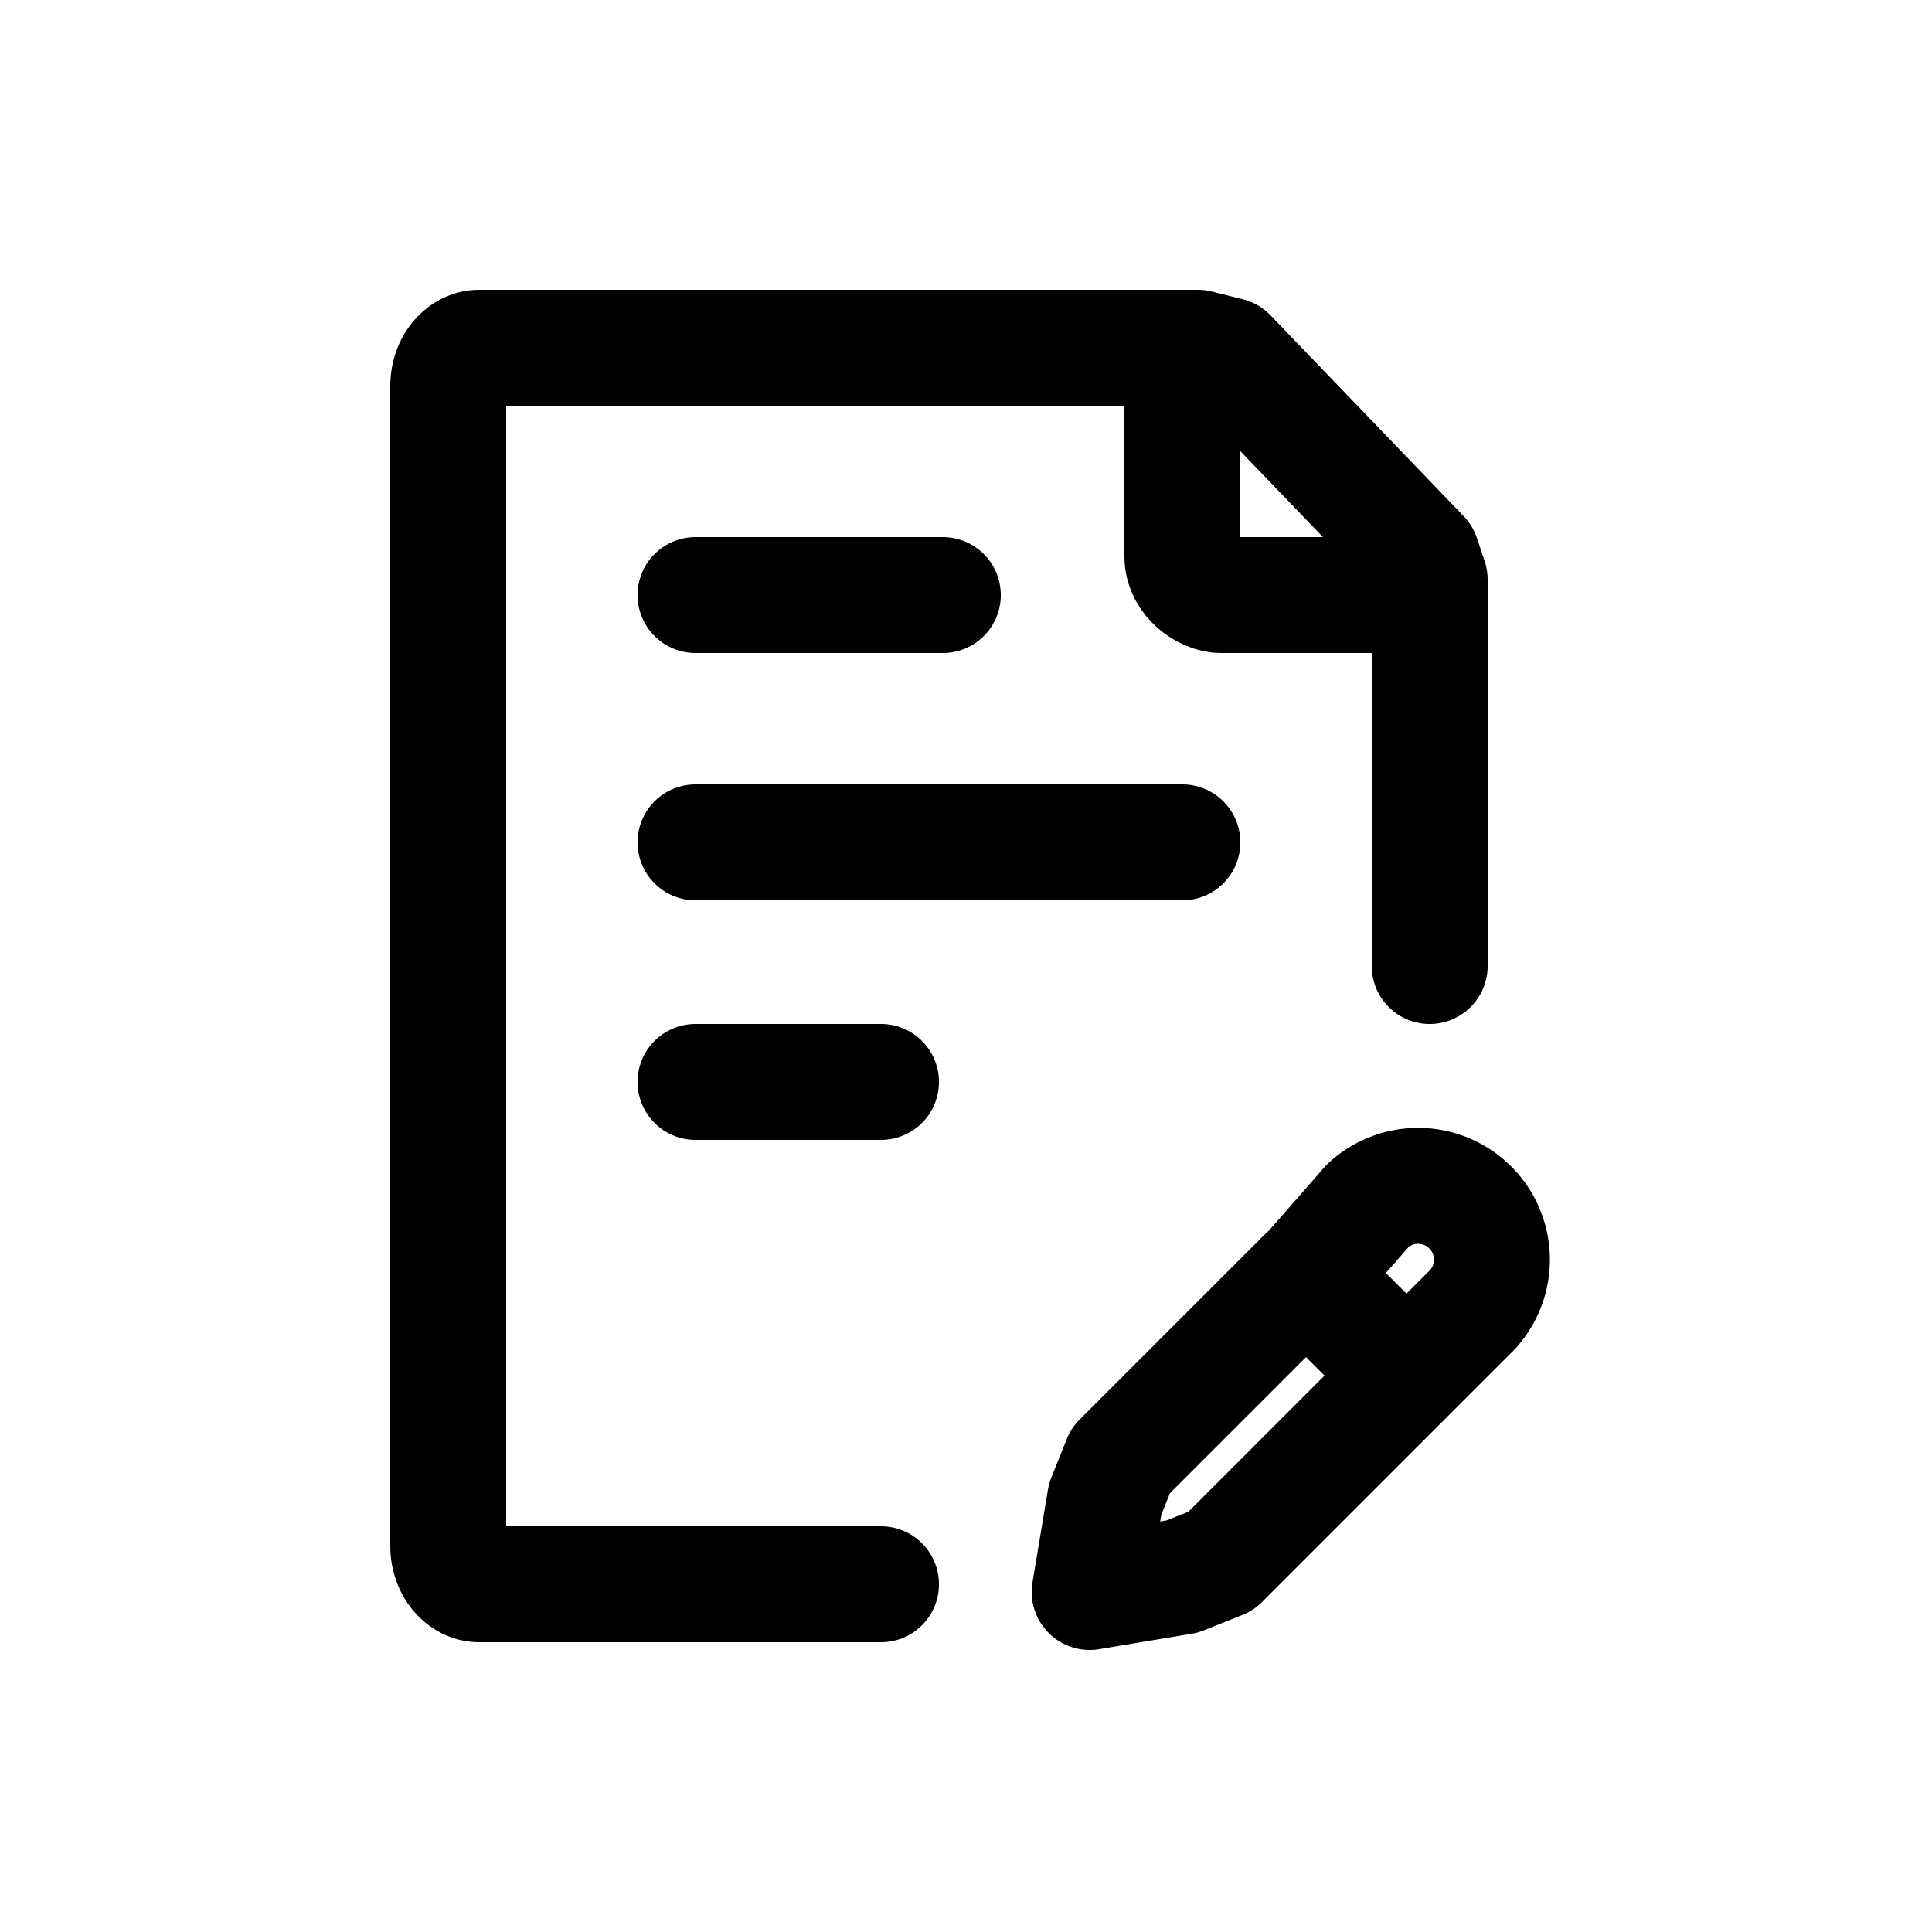 <svg xmlns="http://www.w3.org/2000/svg" fill="none" viewBox="0 0 25 25">
  <path stroke="currentColor" stroke-linecap="round" stroke-linejoin="round" stroke-width="1.5" d="M18.5 12.5v-5l-.1-.3-2.5-2.6-.4-.1H6.2c-.2 0-.4.2-.4.5v15c0 .3.2.5.4.5h5.2M9 10.9h6.3M9 7.7h3.2M9 14h2.4m5.6 2.4.7-.8A.9.9 0 0 1 19 17l-.8.8m-1.3-1.3-2.4 2.4-.2.5-.2 1.2 1.2-.2.5-.2 2.4-2.4m-1.3-1.3 1.3 1.3"/>
  <path stroke="currentColor" stroke-linecap="round" stroke-linejoin="round" stroke-width="1.5" d="M15.3 4.5v2.7c0 .3.3.5.5.5h2.7"/>
</svg>
